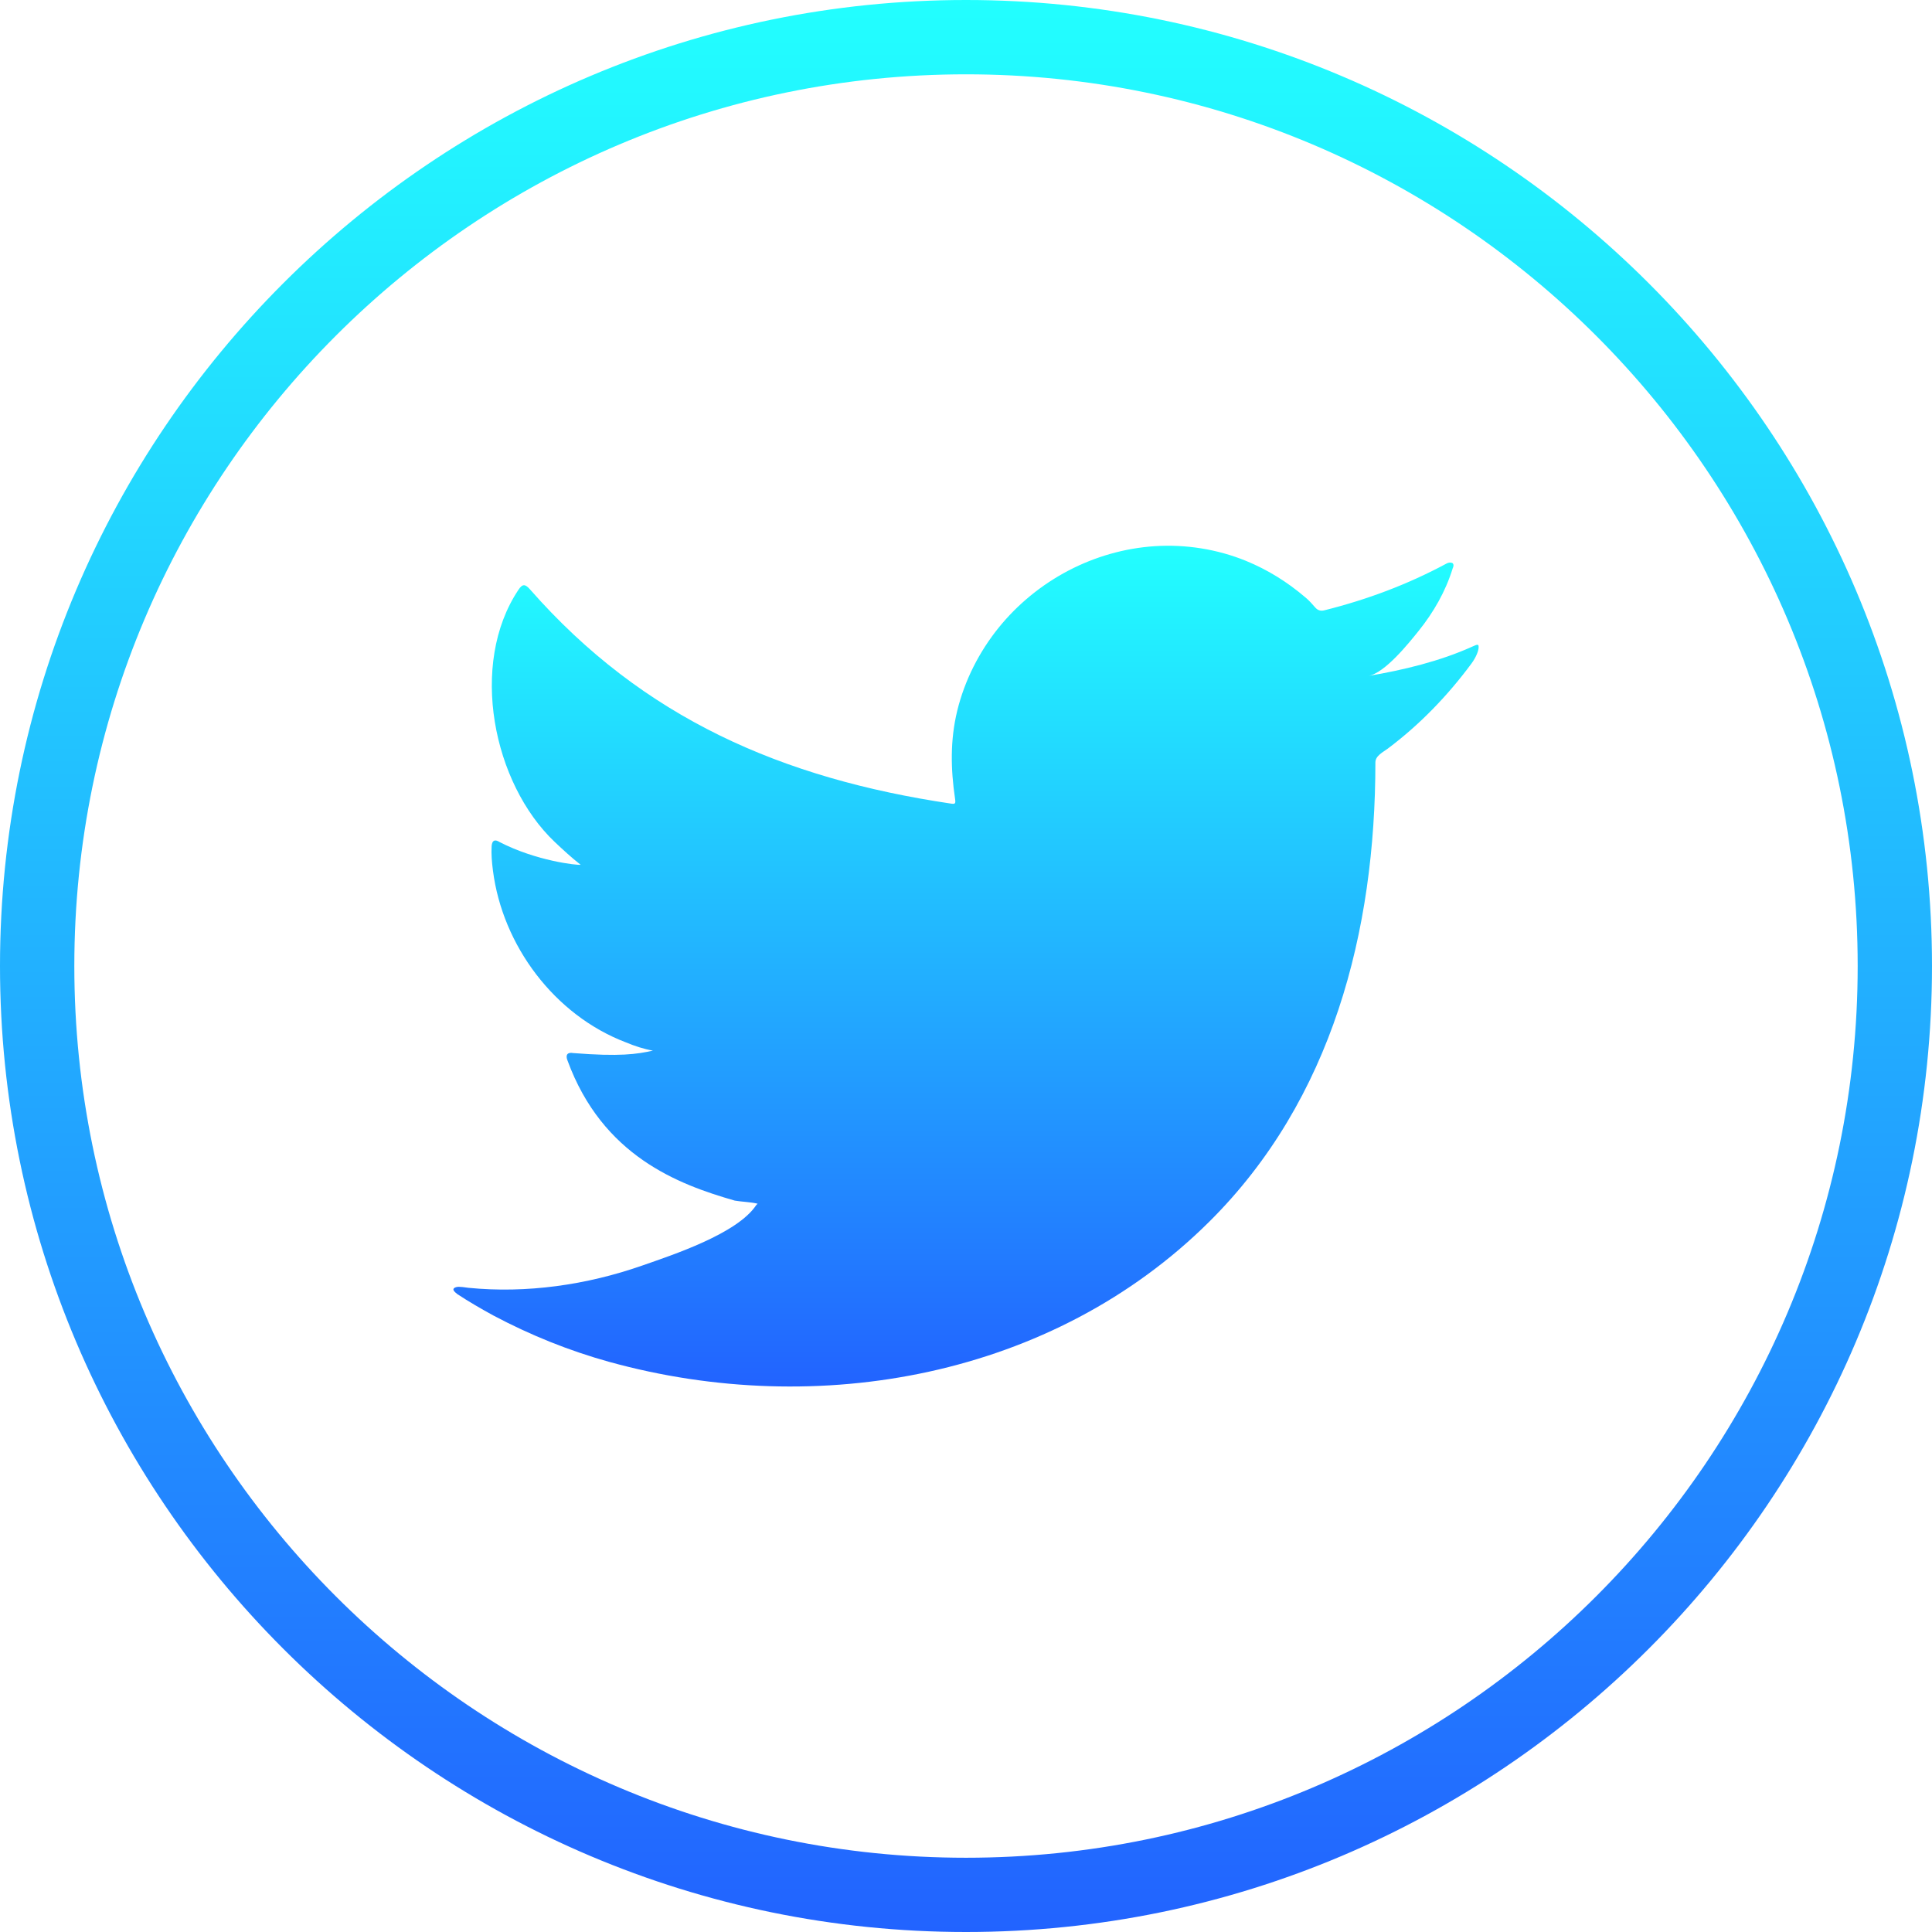 <svg width="30" height="30" viewBox="0 0 30 30" fill="none" xmlns="http://www.w3.org/2000/svg">
<path d="M22.865 10.039C22.362 10.267 21.79 10.405 21.246 10.496C21.504 10.453 21.876 9.986 22.028 9.797C22.26 9.509 22.448 9.181 22.557 8.826C22.571 8.798 22.579 8.763 22.552 8.742C22.517 8.729 22.493 8.736 22.465 8.749C21.859 9.075 21.231 9.31 20.564 9.477C20.508 9.491 20.467 9.477 20.432 9.443C20.377 9.38 20.325 9.321 20.266 9.273C19.985 9.034 19.684 8.847 19.345 8.708C18.899 8.527 18.412 8.45 17.932 8.481C17.465 8.511 17.006 8.643 16.591 8.86C16.176 9.077 15.805 9.379 15.51 9.743C15.205 10.12 14.979 10.565 14.864 11.036C14.753 11.492 14.762 11.942 14.83 12.402C14.841 12.478 14.834 12.489 14.765 12.478C12.153 12.09 9.988 11.155 8.23 9.152C8.154 9.065 8.112 9.065 8.05 9.159C7.28 10.312 7.654 12.164 8.614 13.074C8.743 13.196 8.874 13.317 9.016 13.428C8.964 13.438 8.325 13.369 7.755 13.074C7.679 13.026 7.64 13.054 7.634 13.14C7.627 13.265 7.637 13.38 7.654 13.515C7.802 14.683 8.611 15.764 9.719 16.186C9.851 16.241 9.997 16.29 10.139 16.314C9.886 16.37 9.626 16.409 8.902 16.352C8.812 16.335 8.777 16.38 8.812 16.467C9.356 17.95 10.53 18.391 11.41 18.643C11.528 18.663 11.646 18.663 11.764 18.691C11.757 18.702 11.75 18.702 11.743 18.712C11.451 19.157 10.44 19.488 9.968 19.653C9.111 19.952 8.178 20.087 7.273 19.997C7.128 19.976 7.098 19.977 7.058 19.997C7.018 20.022 7.053 20.056 7.1 20.094C7.284 20.215 7.471 20.323 7.661 20.427C8.236 20.732 8.836 20.974 9.463 21.148C12.701 22.042 16.348 21.385 18.779 18.969C20.688 17.073 21.357 14.457 21.357 11.838C21.357 11.735 21.478 11.678 21.55 11.624C22.047 11.251 22.477 10.805 22.847 10.306C22.93 10.194 22.96 10.094 22.96 10.053C22.96 10.046 22.96 10.039 22.96 10.039C22.959 9.997 22.93 10.01 22.865 10.039Z" fill="url(#paint0_linear_97_3815)"/>
<path d="M15 30C6.729 30 0 23.271 0 15C0 6.729 6.729 0 15 0C23.271 0 30 6.729 30 15C30 23.271 23.271 30 15 30ZM15 1.154C7.365 1.154 1.154 7.366 1.154 15C1.154 22.635 7.365 28.847 15 28.847C22.635 28.847 28.846 22.635 28.846 15C28.846 7.366 22.635 1.154 15 1.154Z" fill="url(#paint1_linear_97_3815)"/>
<defs>
<linearGradient id="paint0_linear_97_3815" x1="15" y1="8.474" x2="15" y2="21.529" gradientUnits="userSpaceOnUse">
<stop stop-color="#22FFFF"/>
<stop offset="1" stop-color="#2263FF"/>
</linearGradient>
<linearGradient id="paint1_linear_97_3815" x1="15" y1="0" x2="15" y2="30" gradientUnits="userSpaceOnUse">
<stop stop-color="#22FFFF"/>
<stop offset="1" stop-color="#2263FF"/>
</linearGradient>
</defs>
</svg>
